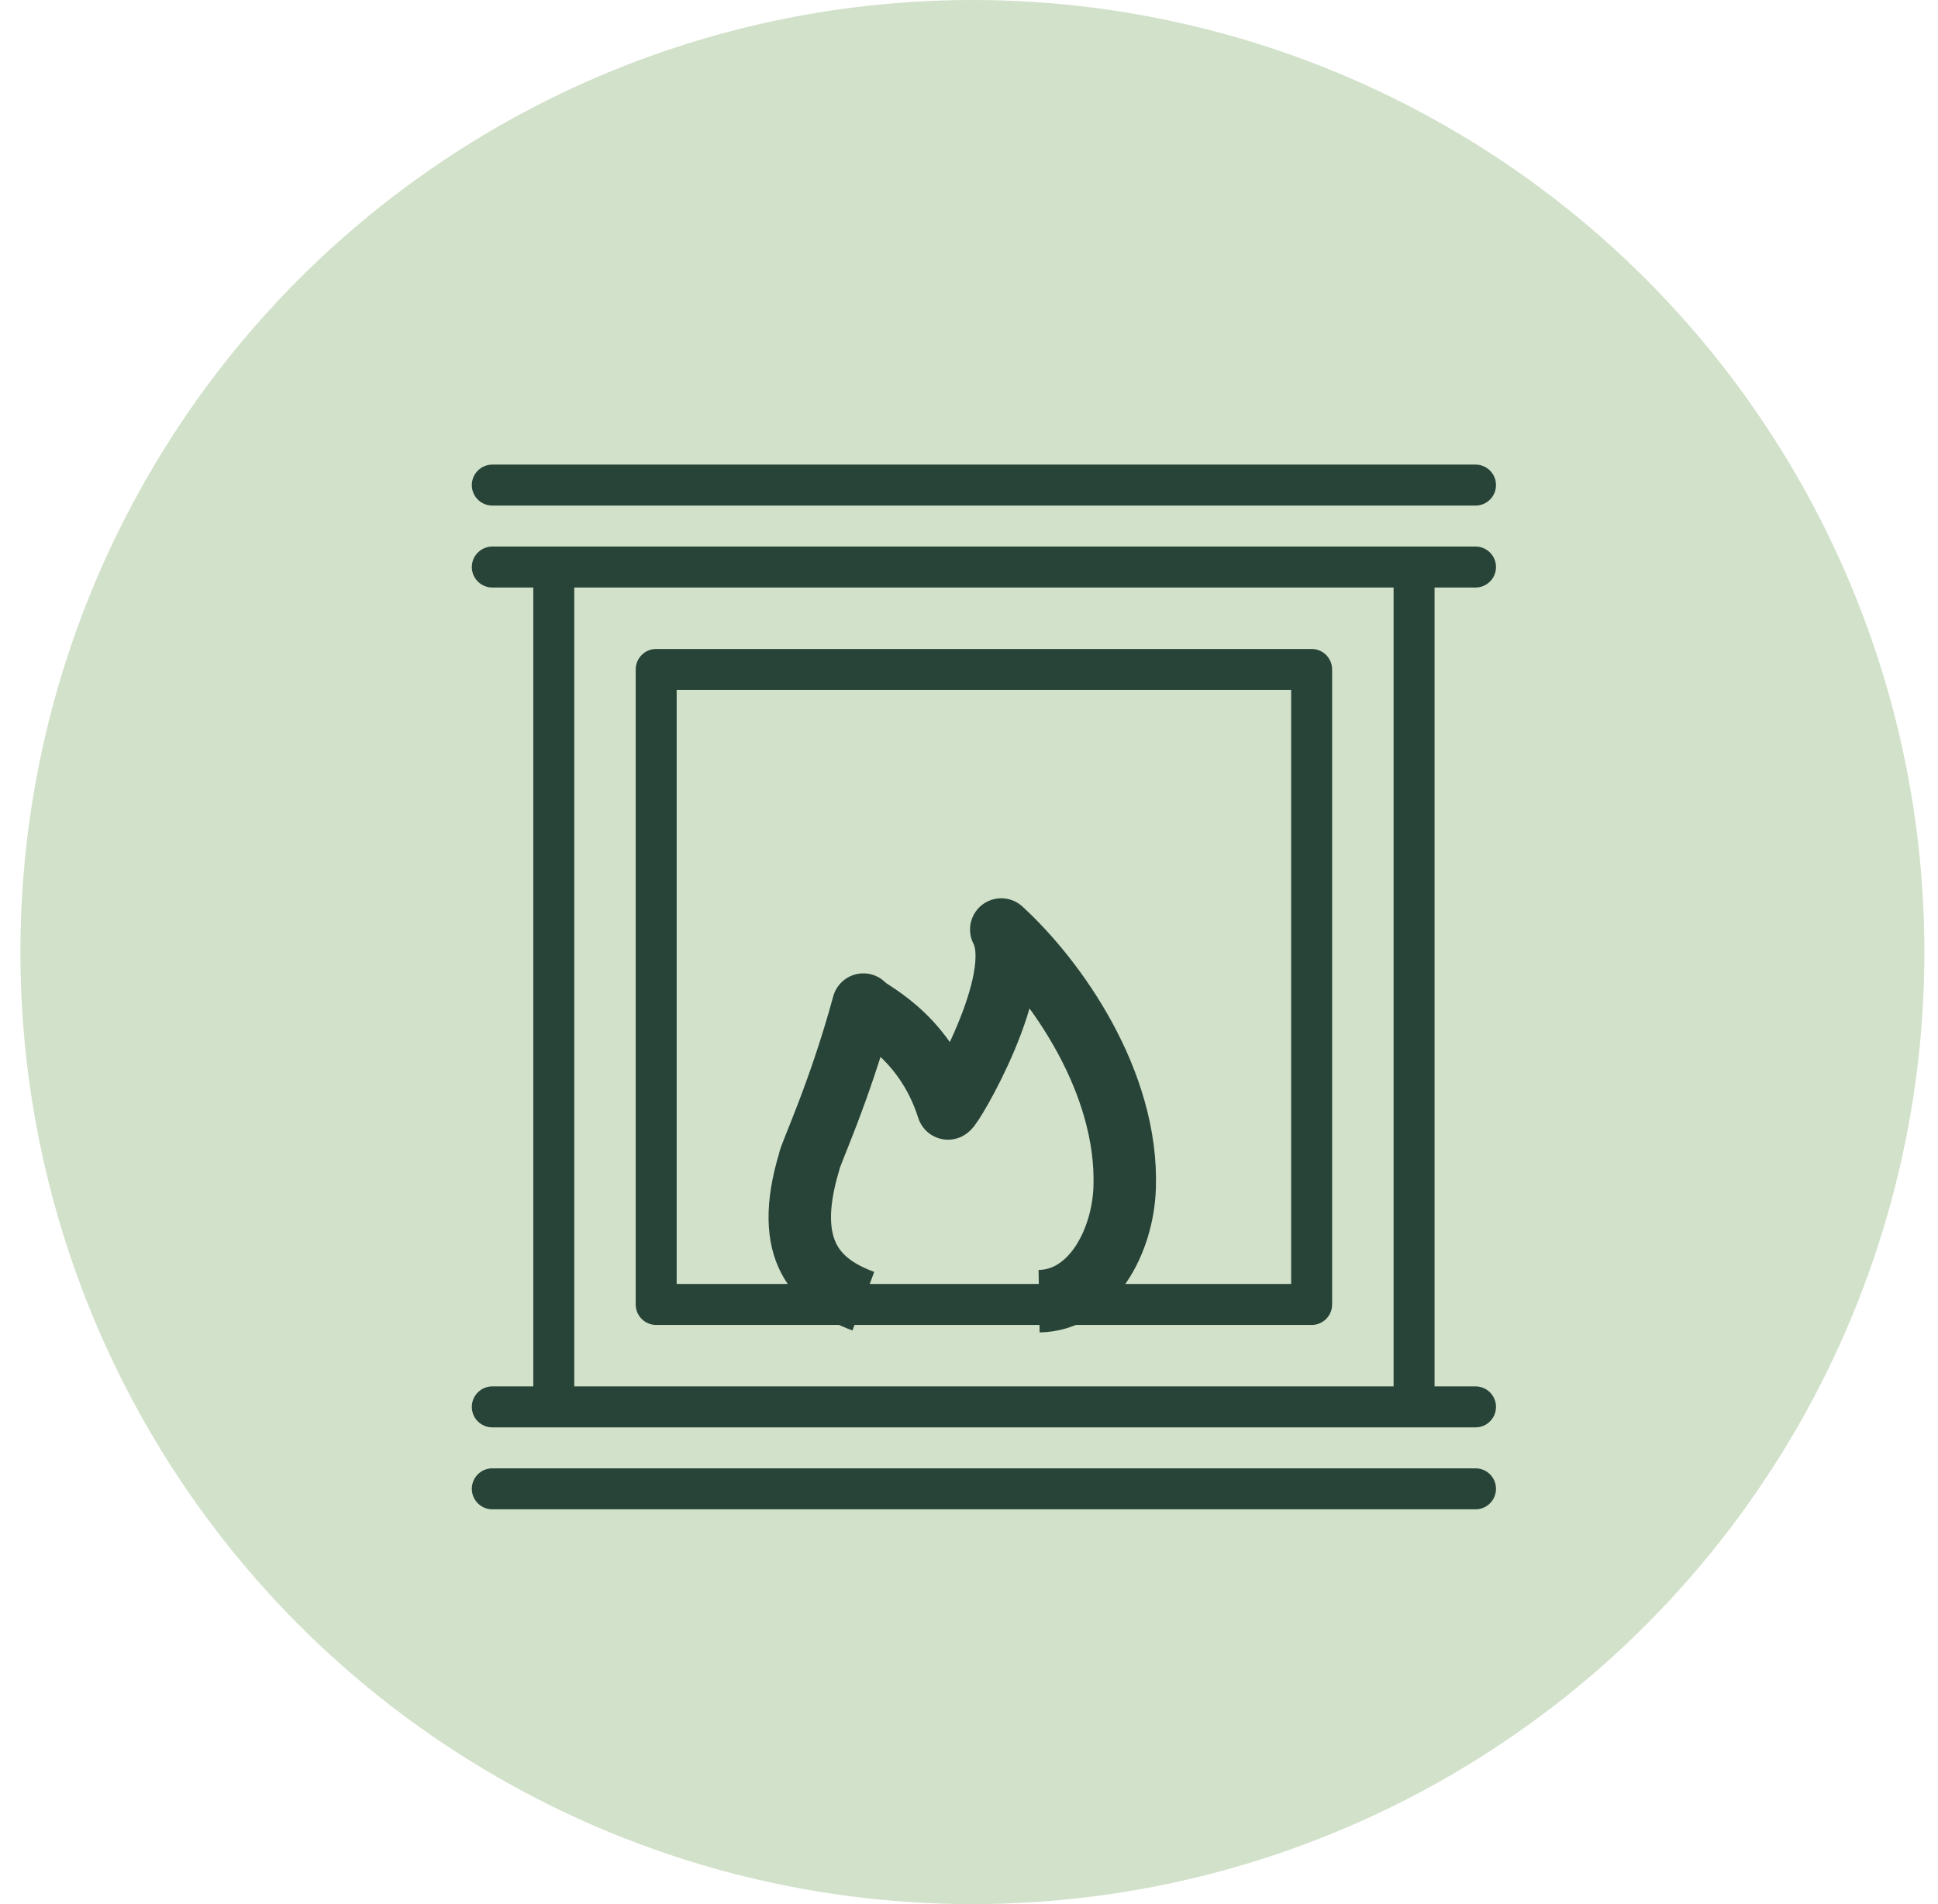 <?xml version="1.0" encoding="UTF-8"?>
<svg xmlns="http://www.w3.org/2000/svg" width="57" height="56" viewBox="0 0 57 56" fill="none">
  <circle cx="28.6" cy="28" r="28" fill="#D2E1CA"></circle>
  <path d="M43.398 14.869H14.48C14.147 14.869 13.877 14.599 13.877 14.267C13.877 13.934 14.147 13.664 14.48 13.664H43.398C43.731 13.664 44 13.934 44 14.267C44 14.599 43.731 14.869 43.398 14.869Z" fill="#284438"></path>
  <path d="M43.398 44.389H14.48C14.147 44.389 13.877 44.119 13.877 43.786C13.877 43.453 14.147 43.184 14.48 43.184H43.398C43.731 43.184 44 43.453 44 43.786C44 44.119 43.731 44.389 43.398 44.389Z" fill="#284438"></path>
  <path d="M43.398 40.774H42.193V17.279H43.398C43.731 17.279 44 17.009 44 16.676C44 16.344 43.731 16.074 43.398 16.074H41.59H16.287H14.48C14.147 16.074 13.877 16.344 13.877 16.676C13.877 17.009 14.147 17.279 14.48 17.279H15.685V40.774H14.48C14.147 40.774 13.877 41.044 13.877 41.377C13.877 41.71 14.147 41.979 14.48 41.979H16.287H41.59H43.398C43.731 41.979 44 41.71 44 41.377C44 41.044 43.731 40.774 43.398 40.774ZM16.89 40.774V17.279H40.988V40.774H16.89Z" fill="#284438"></path>
  <path d="M38.578 38.967H19.299C18.967 38.967 18.697 38.698 18.697 38.365V19.689C18.697 19.356 18.967 19.086 19.299 19.086H38.578C38.911 19.086 39.18 19.356 39.18 19.689V38.365C39.18 38.698 38.911 38.967 38.578 38.967ZM19.902 37.762H37.975V20.291H19.902V37.762Z" fill="#284438"></path>
  <path d="M25.392 38.268C24.057 37.772 22.999 36.816 23.8 34.166C23.8 34.012 24.674 32.189 25.393 29.545C25.421 29.695 27.164 30.341 27.883 32.6C27.986 32.6 30.22 28.826 29.449 27.337C31.059 28.809 33.19 31.82 33.078 34.94C33.022 36.499 32.122 38.242 30.562 38.268V38.268" stroke="#284438" stroke-width="1.837" stroke-linejoin="round"></path>
</svg>
